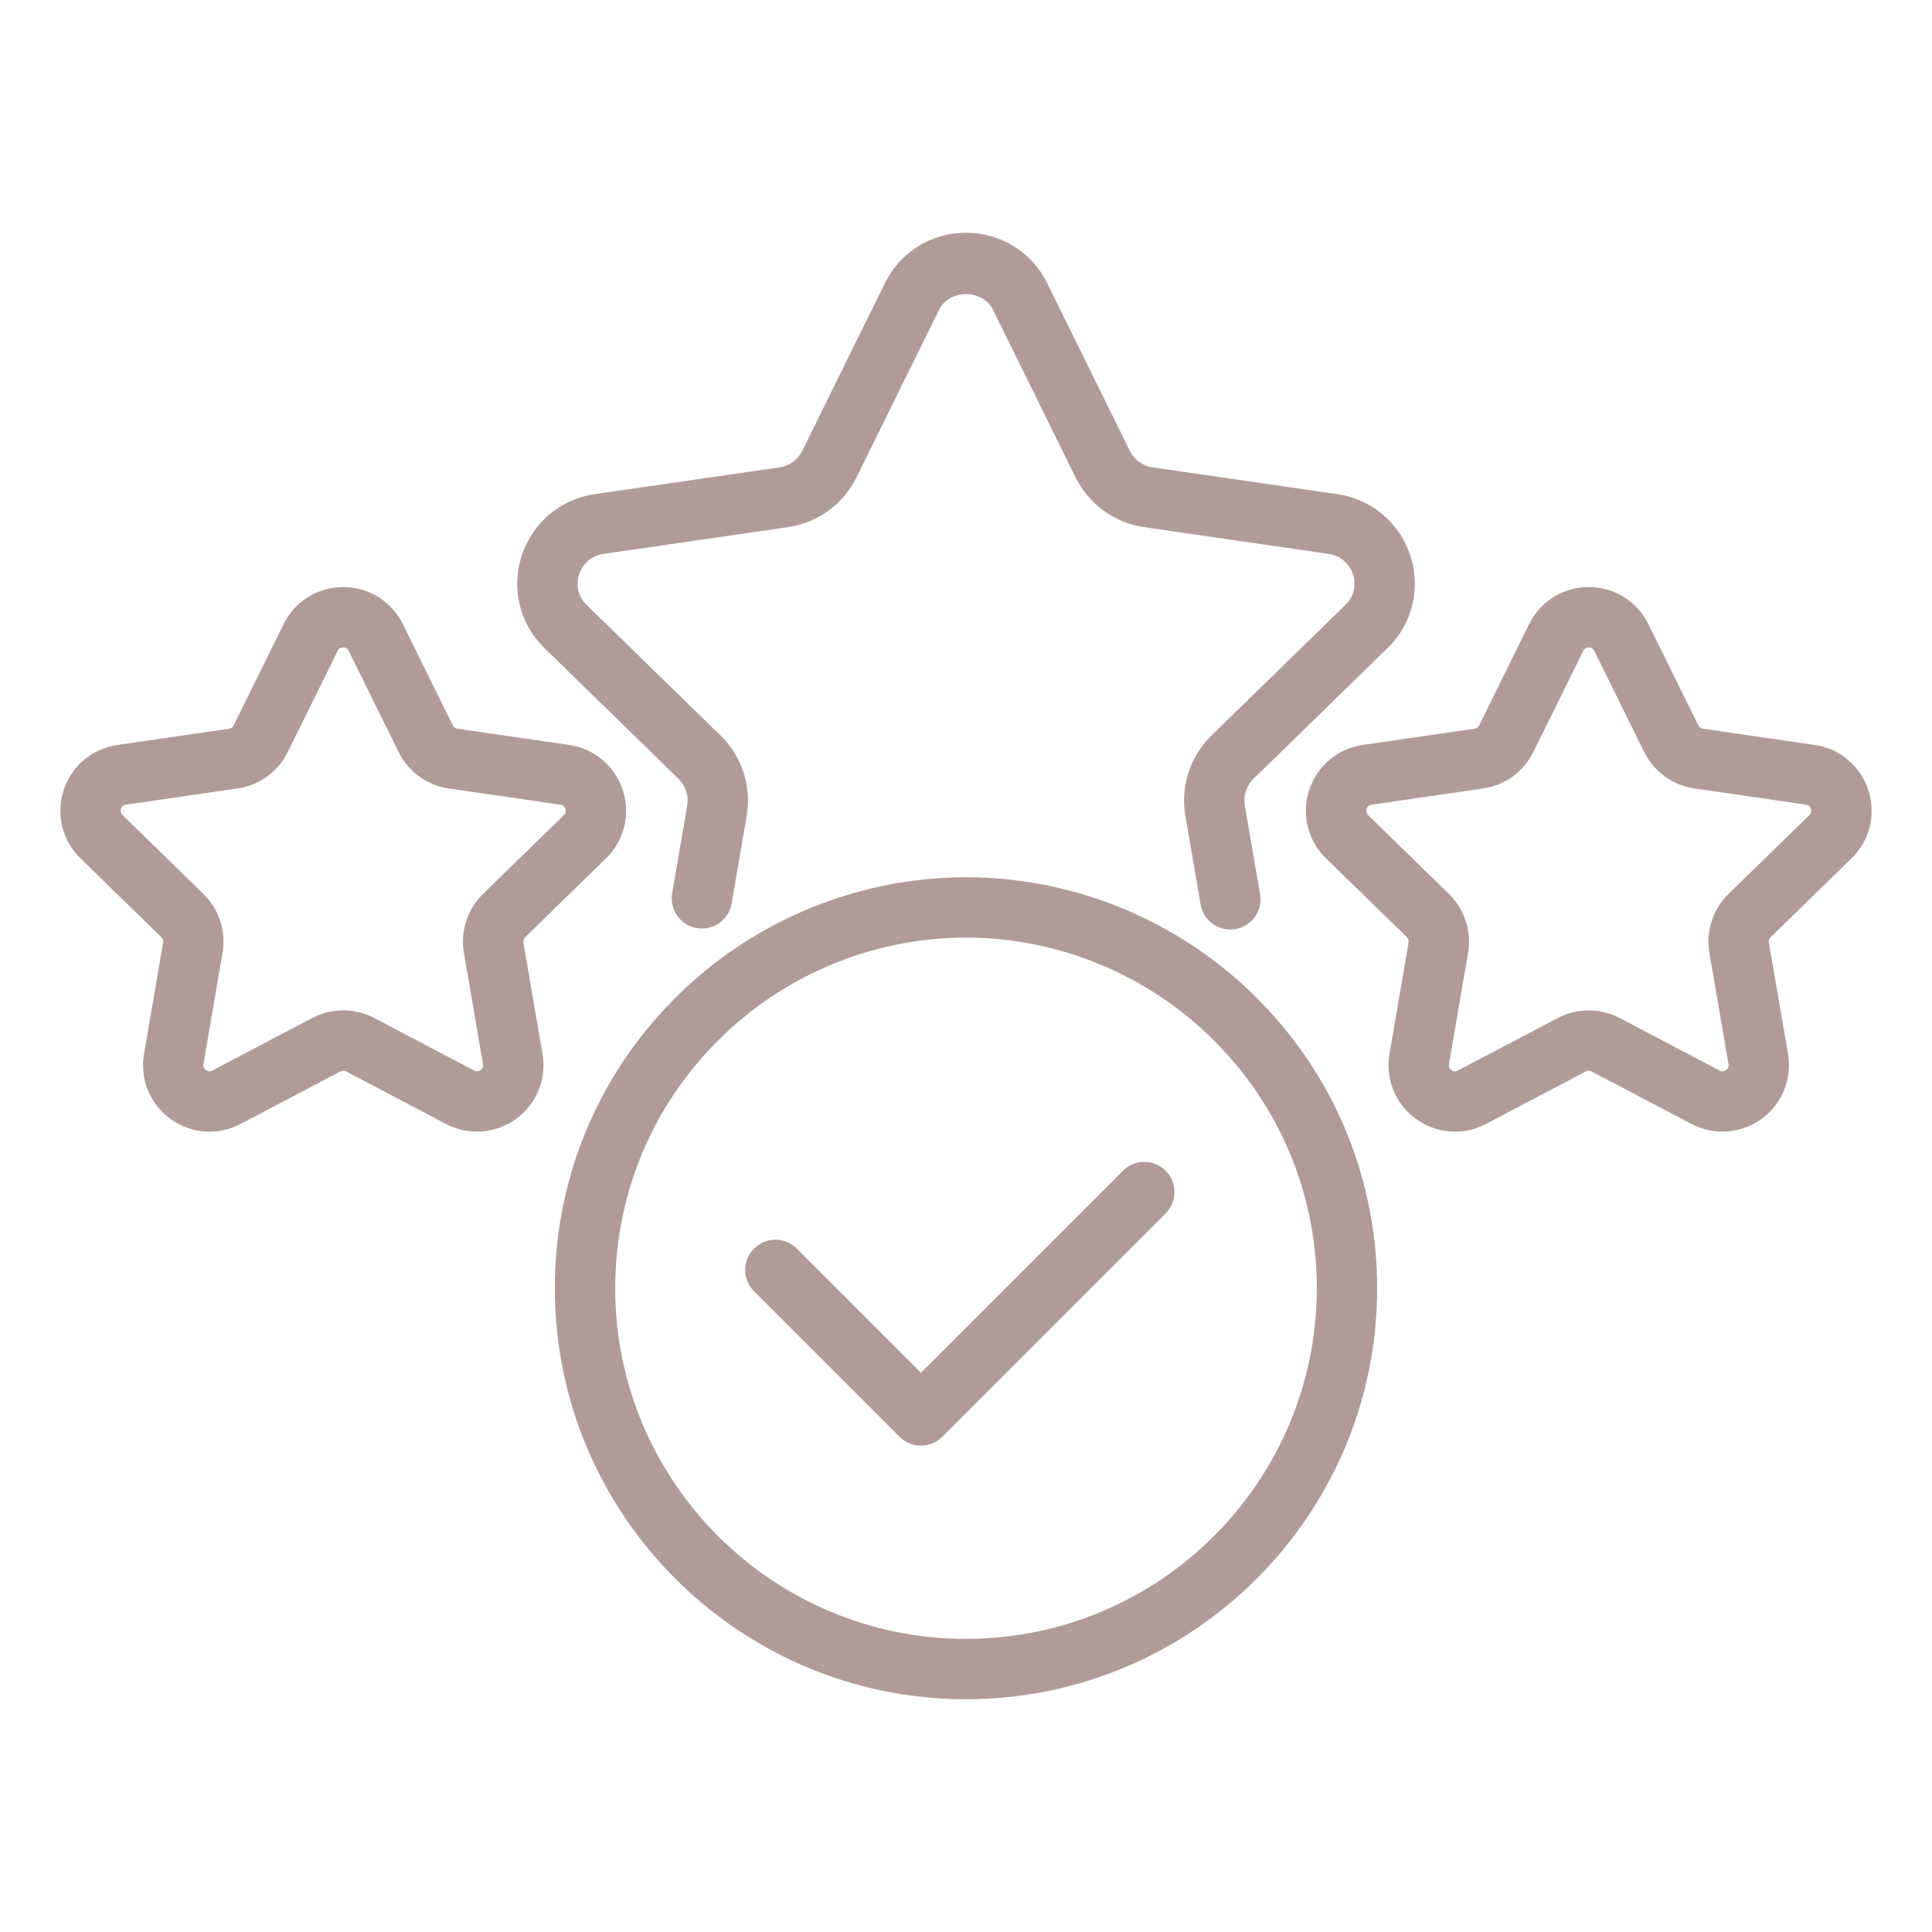 <?xml version="1.0" encoding="UTF-8"?> <svg xmlns="http://www.w3.org/2000/svg" width="512" height="512" viewBox="0 0 512 512" fill="none"><path d="M367.64 171.832C370.862 168.743 373.148 164.809 374.235 160.48C375.321 156.151 375.165 151.604 373.784 147.36C372.429 143.083 369.895 139.276 366.473 136.375C363.051 133.474 358.881 131.597 354.44 130.96L305.464 123.856C304.179 123.677 302.957 123.188 301.904 122.429C300.851 121.671 300 120.666 299.424 119.504L277.504 75.016C273.448 66.784 265.208 61.68 256.008 61.68C246.808 61.68 238.568 66.792 234.512 75.024L212.592 119.512C212.023 120.664 211.183 121.661 210.143 122.416C209.104 123.171 207.896 123.663 206.624 123.848L157.56 130.968C153.123 131.605 148.955 133.481 145.536 136.38C142.117 139.28 139.585 143.086 138.232 147.36C136.852 151.598 136.693 156.138 137.774 160.462C138.855 164.786 141.132 168.718 144.344 171.808L179.776 206.36C181.68 208.224 182.56 210.88 182.128 213.448L178.128 236.728C177.769 238.819 178.254 240.967 179.479 242.7C180.703 244.433 182.565 245.608 184.656 245.968C186.747 246.327 188.895 245.842 190.628 244.617C192.361 243.393 193.537 241.531 193.896 239.44L197.896 216.136C198.539 212.301 198.243 208.369 197.033 204.674C195.824 200.979 193.737 197.632 190.952 194.92L155.488 160.328C154.411 159.319 153.647 158.021 153.288 156.59C152.929 155.158 152.99 153.653 153.464 152.256C153.9 150.829 154.735 149.557 155.87 148.59C157.006 147.624 158.395 147.002 159.872 146.8L208.984 139.672C212.81 139.094 216.44 137.601 219.567 135.322C222.693 133.042 225.224 130.042 226.944 126.576L248.864 82.096C251.592 76.568 260.424 76.568 263.152 82.096L285.064 126.568C286.791 130.044 289.333 133.052 292.472 135.335C295.612 137.618 299.257 139.108 303.096 139.68L352.12 146.792C353.602 146.994 354.994 147.616 356.134 148.584C357.274 149.553 358.113 150.826 358.552 152.256C359.027 153.659 359.087 155.17 358.723 156.606C358.36 158.042 357.589 159.343 356.504 160.352L321.056 194.92C318.271 197.635 316.186 200.986 314.98 204.683C313.773 208.381 313.481 212.316 314.128 216.152L318.128 239.432C318.276 240.494 318.635 241.515 319.186 242.436C319.736 243.356 320.466 244.157 321.331 244.789C322.197 245.422 323.181 245.874 324.225 246.119C325.269 246.364 326.352 246.396 327.409 246.215C328.466 246.033 329.475 245.64 330.377 245.061C331.279 244.481 332.056 243.726 332.66 242.84C333.264 241.954 333.685 240.956 333.896 239.905C334.107 238.853 334.104 237.77 333.888 236.72L329.888 213.464C329.676 212.179 329.778 210.862 330.185 209.625C330.592 208.388 331.291 207.268 332.224 206.36L367.632 171.824L367.64 171.832Z" fill="#B19B99"></path><path d="M495.128 209.415C494.123 206.28 492.255 203.491 489.738 201.369C487.221 199.246 484.156 197.876 480.896 197.415L451.288 193.111C451.028 193.074 450.781 192.974 450.569 192.819C450.357 192.664 450.186 192.46 450.072 192.223L436.832 165.399C435.387 162.443 433.139 159.953 430.345 158.216C427.55 156.478 424.323 155.563 421.032 155.575C414.272 155.575 408.216 159.343 405.232 165.399L391.992 192.223C391.878 192.46 391.707 192.664 391.495 192.819C391.283 192.974 391.036 193.074 390.776 193.111L361.168 197.415C357.909 197.876 354.845 199.246 352.329 201.368C349.813 203.491 347.947 206.28 346.944 209.415C345.916 212.54 345.789 215.89 346.577 219.084C347.365 222.277 349.037 225.184 351.4 227.471L372.824 248.351C373.014 248.534 373.156 248.762 373.237 249.013C373.318 249.264 373.336 249.532 373.288 249.791L368.232 279.279C367.663 282.52 368.018 285.855 369.257 288.903C370.497 291.951 372.57 294.588 375.24 296.511C377.894 298.458 381.044 299.616 384.327 299.854C387.61 300.092 390.893 299.399 393.8 297.855L420.272 283.935C420.505 283.813 420.765 283.75 421.028 283.75C421.291 283.75 421.551 283.813 421.784 283.935L448.264 297.855C451.174 299.389 454.456 300.076 457.736 299.838C461.017 299.601 464.165 298.448 466.824 296.511C469.492 294.587 471.565 291.95 472.804 288.902C474.043 285.855 474.4 282.52 473.832 279.279L468.776 249.791C468.732 249.531 468.752 249.264 468.834 249.013C468.916 248.762 469.058 248.535 469.248 248.351L490.664 227.471C493.03 225.184 494.704 222.276 495.494 219.081C496.283 215.886 496.157 212.542 495.128 209.415ZM479.496 216.023L458.08 236.903C456.032 238.896 454.499 241.358 453.616 244.076C452.732 246.794 452.523 249.687 453.008 252.503L458.064 281.991C458.13 282.29 458.103 282.601 457.987 282.884C457.872 283.167 457.672 283.408 457.416 283.575C457.177 283.767 456.885 283.881 456.58 283.904C456.274 283.927 455.969 283.857 455.704 283.703L429.224 269.783C426.695 268.458 423.883 267.766 421.028 267.766C418.173 267.766 415.361 268.458 412.832 269.783L386.352 283.703C386.089 283.856 385.785 283.927 385.482 283.905C385.178 283.884 384.887 283.772 384.648 283.583C384.392 283.414 384.193 283.172 384.077 282.888C383.962 282.604 383.935 282.291 384 281.991L389.056 252.503C389.538 249.689 389.33 246.799 388.447 244.083C387.565 241.367 386.036 238.905 383.992 236.911L362.568 216.023C362.088 215.559 361.952 214.999 362.16 214.359C362.368 213.719 362.808 213.351 363.472 213.255L393.072 208.951C395.901 208.541 398.588 207.449 400.901 205.768C403.213 204.087 405.081 201.868 406.344 199.303L419.584 172.479C419.718 172.208 419.926 171.979 420.183 171.819C420.44 171.659 420.737 171.575 421.04 171.575C421.343 171.575 421.64 171.659 421.897 171.819C422.154 171.979 422.362 172.208 422.496 172.479L435.728 199.295C436.992 201.859 438.861 204.077 441.173 205.758C443.485 207.439 446.171 208.532 449 208.943L478.6 213.247C479.264 213.343 479.704 213.719 479.912 214.351C480.12 214.983 479.984 215.551 479.496 216.023ZM120 192.231L106.76 165.407C105.315 162.451 103.066 159.962 100.272 158.225C97.478 156.487 94.251 155.572 90.96 155.583C84.208 155.583 78.144 159.343 75.16 165.407L61.92 192.231C61.806 192.468 61.635 192.672 61.423 192.827C61.211 192.982 60.964 193.082 60.704 193.119L31.096 197.423C27.837 197.884 24.773 199.254 22.257 201.376C19.741 203.499 17.875 206.288 16.872 209.423C15.843 212.548 15.716 215.9 16.506 219.094C17.296 222.287 18.97 225.194 21.336 227.479L42.76 248.367C42.948 248.55 43.088 248.776 43.169 249.026C43.25 249.275 43.269 249.541 43.224 249.799L38.168 279.287C37.599 282.528 37.954 285.863 39.194 288.911C40.433 291.959 42.507 294.596 45.176 296.519C47.83 298.466 50.98 299.624 54.263 299.862C57.546 300.1 60.829 299.407 63.736 297.863L90.208 283.943C90.441 283.821 90.701 283.758 90.964 283.758C91.227 283.758 91.487 283.821 91.72 283.943L118.2 297.863C121.11 299.397 124.392 300.084 127.672 299.846C130.953 299.609 134.101 298.456 136.76 296.519C139.43 294.596 141.503 291.959 142.743 288.911C143.982 285.863 144.338 282.528 143.768 279.287L138.712 249.799C138.665 249.54 138.683 249.272 138.764 249.021C138.845 248.77 138.987 248.543 139.176 248.359L160.592 227.479C165.432 222.759 167.136 215.839 165.056 209.415C164.051 206.28 162.183 203.491 159.666 201.369C157.149 199.246 154.084 197.876 150.824 197.415L121.216 193.111C120.956 193.074 120.709 192.974 120.497 192.819C120.285 192.664 120.114 192.468 120 192.231ZM149.832 214.359C149.939 214.646 149.958 214.957 149.885 215.254C149.812 215.551 149.652 215.819 149.424 216.023L128 236.903C125.956 238.898 124.427 241.359 123.545 244.075C122.663 246.791 122.454 249.681 122.936 252.495L127.992 281.983C128.057 282.283 128.03 282.596 127.915 282.88C127.799 283.164 127.6 283.406 127.344 283.575C127.105 283.764 126.814 283.876 126.511 283.897C126.207 283.919 125.903 283.848 125.64 283.695L99.16 269.775C96.631 268.447 93.817 267.754 90.96 267.754C88.103 267.754 85.289 268.447 82.76 269.775L56.28 283.695C56.015 283.85 55.71 283.921 55.404 283.898C55.098 283.875 54.807 283.76 54.568 283.567C54.313 283.399 54.116 283.158 54 282.875C53.884 282.593 53.857 282.282 53.92 281.983L58.976 252.495C59.459 249.68 59.25 246.789 58.367 244.073C57.483 241.356 55.951 238.896 53.904 236.903L32.48 216.015C32 215.543 31.864 214.991 32.072 214.351C32.28 213.711 32.72 213.343 33.384 213.247L62.984 208.943C65.813 208.533 68.5 207.441 70.813 205.76C73.125 204.079 74.993 201.86 76.256 199.295L89.496 172.479C89.62 172.2 89.825 171.964 90.085 171.803C90.344 171.641 90.647 171.562 90.952 171.575C91.257 171.562 91.56 171.641 91.82 171.803C92.079 171.964 92.284 172.2 92.408 172.479L105.64 199.303C106.903 201.868 108.771 204.087 111.084 205.768C113.396 207.449 116.083 208.541 118.912 208.951L148.512 213.255C148.816 213.286 149.105 213.408 149.339 213.605C149.573 213.802 149.75 214.065 149.832 214.359ZM335.352 266.839C314.856 245.007 285.928 232.479 256 232.479C226.072 232.479 197.144 245.007 176.672 266.815C157.577 286.961 146.967 313.682 147.04 341.439C147.04 401.471 195.92 450.319 256 450.319C316.08 450.319 364.96 401.479 364.96 341.439C364.96 313.503 354.44 287.007 335.352 266.839ZM256 434.319C204.744 434.319 163.04 392.655 163.04 341.439C163.04 317.615 172.008 295.023 188.312 277.791C205.8 259.159 230.472 248.471 256 248.471C281.528 248.471 306.2 259.151 323.712 277.807C339.984 294.988 349.024 317.768 348.96 341.431C348.96 392.647 307.256 434.319 256 434.319Z" fill="#B19B99"></path><path d="M297.6 310.248L244.056 363.792L211.136 330.872C209.636 329.372 207.601 328.529 205.48 328.529C203.359 328.529 201.324 329.372 199.824 330.872C198.324 332.372 197.481 334.407 197.481 336.528C197.481 338.649 198.324 340.684 199.824 342.184L238.4 380.76C239.141 381.506 240.023 382.097 240.993 382.501C241.964 382.905 243.005 383.112 244.056 383.112C245.107 383.112 246.148 382.905 247.119 382.501C248.089 382.097 248.971 381.506 249.712 380.76L308.912 321.56C309.655 320.817 310.244 319.936 310.646 318.965C311.048 317.995 311.255 316.954 311.255 315.904C311.255 314.854 311.048 313.814 310.646 312.843C310.244 311.873 309.655 310.991 308.912 310.248C308.169 309.505 307.287 308.916 306.317 308.514C305.347 308.112 304.306 307.905 303.256 307.905C302.206 307.905 301.165 308.112 300.195 308.514C299.225 308.916 298.343 309.505 297.6 310.248Z" fill="#B19B99"></path></svg> 
